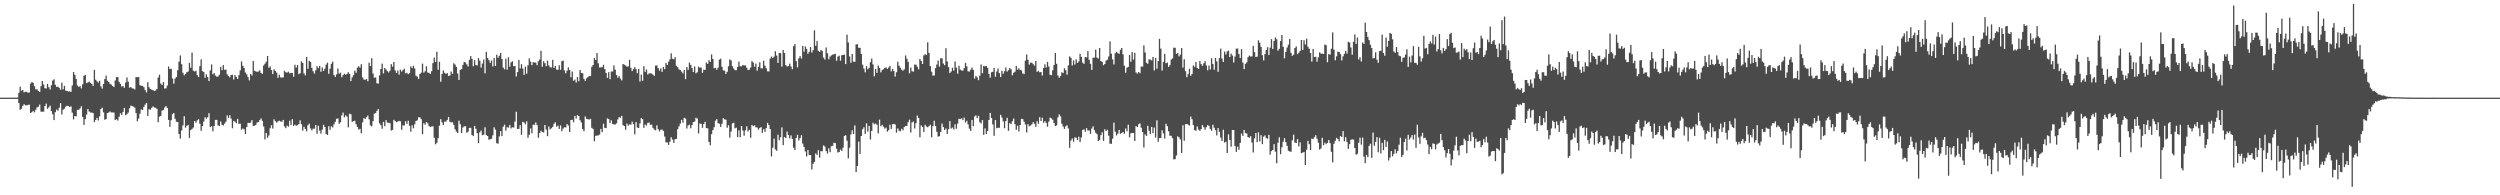 <?xml version="1.0" encoding="UTF-8"?>
<svg xmlns="http://www.w3.org/2000/svg" width="1920" height="150">
  <path d="M0 75.000h1v1.000H0zM1 75.000h1v1.000H1zM2 75.000h1v1.000H2zM3 75.000h1v1.000H3zM4 75.000h1v1.000H4zM5 75.000h1v1.000H5zM6 75.000h1v1.000H6zM7 75.000h1v1.000H7zM8 75.000h1v1.000H8zM9 75.000h1v1.000H9zM10 75.000h1v1.000H10zM11 74.971h1v1.000H11zM12 74.971h1v1.000H12zM13 74.859h1v1.000H13zM14 71.284h1v7.850H14zM15 66.572h1v17.783H15zM16 69.671h1v13.844H16zM17 69.118h1v12.217H17zM18 70.940h1v9.108H18zM19 70.463h1v10.374H19zM20 70.478h1v10.471H20zM21 71.186h1v9.352H21zM22 71.052h1v9.327H22zM23 64.215h1v22.581H23zM24 62.925h1v23.268H24zM25 63.649h1v21.505H25zM26 66.210h1v20.050H26zM27 68.511h1v15.773H27zM28 68.715h1v13.741H28zM29 69.838h1v12.156H29zM30 70.673h1v9.622H30zM31 66.274h1v19.429H31zM32 62.205h1v23.582H32zM33 64.814h1v20.895H33zM34 67.733h1v13.741H34zM35 68.016h1v11.570H35zM36 64.388h1v19.153H36zM37 66.966h1v15.500H37zM38 68.787h1v12.344H38zM39 65.447h1v19.797H39zM40 61.831h1v25.960H40zM41 60.903h1v31.361H41zM42 65.104h1v21.045H42zM43 66.748h1v17.369H43zM44 66.546h1v18.487H44zM45 67.485h1v15.282H45zM46 68.911h1v10.357H46zM47 63.496h1v24.429H47zM48 68.624h1v15.618H48zM49 65.906h1v17.527H49zM50 69.585h1v12.330H50zM51 69.848h1v11.354H51zM52 70.279h1v11.226H52zM53 70.103h1v11.954H53zM54 70.529h1v11.205H54zM55 65.628h1v20.898H55zM56 55.354h1v36.336H56zM57 57.467h1v31.613H57zM58 60.573h1v28.816H58zM59 65.656h1v18.741H59zM60 66.703h1v17.638H60zM61 66.176h1v17.110H61zM62 67.912h1v13.732H62zM63 64.739h1v25.135H63zM64 58.223h1v37.678H64zM65 57.509h1v33.985H65zM66 63.847h1v24.186H66zM67 63.322h1v20.425H67zM68 62.693h1v22.946H68zM69 63.570h1v22.844H69zM70 64.369h1v22.053H70zM71 66.013h1v20.842H71zM72 53.673h1v40.148H72zM73 61.227h1v30.952H73zM74 62.398h1v28.108H74zM75 63.413h1v29.114H75zM76 62.057h1v27.307H76zM77 66.291h1v17.455H77zM78 68.033h1v14.679H78zM79 64.537h1v21.779H79zM80 60.709h1v31.245H80zM81 58.074h1v33.410H81zM82 61.979h1v24.901H82zM83 62.882h1v23.567H83zM84 64.256h1v21.366H84zM85 64.994h1v21.393H85zM86 66.063h1v20.314H86zM87 66.852h1v19.577H87zM88 61.783h1v30.392H88zM89 59.224h1v32.338H89zM90 59.235h1v33.365H90zM91 62.788h1v26.917H91zM92 64.396h1v22.604H92zM93 66.486h1v21.713H93zM94 66.041h1v19.861H94zM95 67.445h1v15.434H95zM96 63.410h1v25.053H96zM97 59.467h1v28.226H97zM98 62.795h1v23.664H98zM99 67.329h1v15.941H99zM100 66.829h1v14.249H100zM101 67.822h1v13.623H101zM102 68.066h1v13.858H102zM103 68.636h1v14.042H103zM104 59.113h1v27.708H104zM105 59.332h1v33.821H105zM106 59.190h1v31.883H106zM107 65.433h1v21.869H107zM108 65.902h1v18.126H108zM109 65.929h1v18.515H109zM110 66.983h1v15.152H110zM111 69.236h1v11.112H111zM112 70.984h1v8.062H112zM113 63.090h1v25.921H113zM114 66.986h1v16.956H114zM115 68.327h1v15.898H115zM116 68.856h1v13.987H116zM117 69.232h1v12.497H117zM118 69.924h1v12.565H118zM119 69.466h1v13.272H119zM120 68.334h1v15.264H120zM121 59.540h1v34.297H121zM122 57.389h1v32.246H122zM123 64.167h1v24.813H123zM124 65.281h1v19.642H124zM125 63.017h1v21.527H125zM126 68.000h1v14.559H126zM127 67.844h1v13.602H127zM128 65.731h1v17.191H128zM129 51.059h1v41.072H129zM130 53.032h1v44.354H130zM131 52.809h1v39.543H131zM132 60.273h1v27.417H132zM133 64.190h1v22.572H133zM134 60.369h1v30.857H134zM135 59.142h1v34.286H135zM136 53.923h1v39.847H136zM137 47.369h1v55.540H137zM138 42.616h1v63.790H138zM139 49.284h1v50.898H139zM140 55.885h1v40.477H140zM141 57.854h1v31.408H141zM142 56.759h1v41.275H142zM143 55.522h1v41.113H143zM144 54.949h1v41.021H144zM145 48.298h1v57.635H145zM146 52.090h1v47.878H146zM147 40.411h1v58.619H147zM148 54.203h1v43.729H148zM149 54.954h1v37.973H149zM150 54.324h1v39.988H150zM151 57.770h1v34.717H151zM152 59.203h1v32.399H152zM153 50.850h1v44.148H153zM154 45.552h1v54.903H154zM155 54.619h1v42.249H155zM156 55.367h1v38.030H156zM157 59.709h1v30.344H157zM158 57.108h1v34.021H158zM159 59.197h1v30.887H159zM160 62.239h1v24.689H160zM161 54.055h1v43.594H161zM162 49.519h1v47.465H162zM163 57.090h1v43.708H163zM164 56.139h1v40.588H164zM165 58.016h1v34.037H165zM166 58.911h1v33.135H166zM167 58.702h1v37.532H167zM168 57.396h1v39.418H168zM169 51.326h1v41.950H169zM170 53.851h1v42.049H170zM171 49.963h1v46.381H171zM172 53.637h1v41.337H172zM173 53.404h1v40.109H173zM174 57.100h1v31.511H174zM175 58.438h1v32.138H175zM176 59.382h1v29.132H176zM177 57.576h1v33.534H177zM178 57.378h1v41.135H178zM179 61.014h1v31.822H179zM180 57.628h1v35.890H180zM181 59.103h1v35.532H181zM182 60.670h1v30.630H182zM183 57.678h1v37.462H183zM184 54.063h1v40.916H184zM185 47.186h1v52.453H185zM186 50.501h1v48.174H186zM187 52.207h1v47.113H187zM188 55.647h1v47.330H188zM189 57.149h1v40.430H189zM190 59.237h1v35.142H190zM191 61.768h1v32.642H191zM192 56.872h1v37.277H192zM193 57.951h1v34.236H193zM194 46.783h1v49.929H194zM195 54.309h1v42.274H195zM196 54.856h1v41.089H196zM197 55.219h1v38.885H197zM198 54.895h1v38.880H198zM199 53.993h1v38.247H199zM200 56.021h1v34.902H200zM201 56.885h1v35.965H201zM202 50.345h1v46.840H202zM203 48.920h1v58.170H203zM204 47.357h1v54.790H204zM205 43.011h1v62.829H205zM206 52.094h1v51.997H206zM207 51.010h1v47.490H207zM208 53.803h1v42.347H208zM209 56.904h1v41.811H209zM210 53.203h1v38.423H210zM211 54.521h1v38.604H211zM212 55.806h1v38.391H212zM213 59.753h1v33.551H213zM214 57.361h1v35.291H214zM215 59.408h1v33.895H215zM216 59.648h1v33.869H216zM217 59.374h1v32.733H217zM218 54.373h1v42.686H218zM219 55.475h1v42.971H219zM220 55.755h1v40.693H220zM221 55.064h1v42.262H221zM222 56.324h1v36.424H222zM223 55.954h1v40.130H223zM224 56.029h1v35.515H224zM225 58.933h1v37.780H225zM226 49.708h1v46.100H226zM227 51.933h1v44.624H227zM228 49.940h1v46.199H228zM229 56.999h1v38.406H229zM230 56.247h1v36.189H230zM231 47.142h1v48.238H231zM232 48.335h1v52.001H232zM233 56.398h1v41.049H233zM234 57.875h1v41.173H234zM235 43.768h1v57.026H235zM236 52.823h1v43.380H236zM237 46.702h1v48.338H237zM238 47.564h1v51.055H238zM239 52.184h1v48.026H239zM240 54.751h1v44.056H240zM241 56.551h1v42.282H241zM242 53.951h1v42.074H242zM243 50.834h1v51.896H243zM244 52.385h1v44.165H244zM245 50.571h1v49.768H245zM246 55.116h1v47.492H246zM247 51.739h1v47.805H247zM248 54.530h1v41.293H248zM249 52.705h1v44.841H249zM250 49.612h1v53.244H250zM251 48.146h1v55.514H251zM252 56.685h1v40.224H252zM253 52.715h1v46.953H253zM254 49.016h1v47.943H254zM255 47.347h1v50.489H255zM256 57.538h1v37.992H256zM257 59.096h1v34.462H257zM258 57.104h1v34.169H258zM259 52.590h1v38.317H259zM260 56.566h1v38.604H260zM261 55.737h1v38.101H261zM262 59.329h1v29.317H262zM263 57.656h1v28.817H263zM264 56.552h1v33.580H264zM265 57.409h1v31.186H265zM266 56.749h1v32.838H266zM267 55.441h1v42.366H267zM268 56.747h1v30.622H268zM269 62.245h1v25.542H269zM270 59.460h1v34.115H270zM271 57.708h1v35.321H271zM272 54.280h1v38.456H272zM273 55.835h1v39.613H273zM274 51.937h1v45.603H274zM275 50.888h1v48.668H275zM276 52.031h1v46.904H276zM277 49.297h1v53.069H277zM278 59.443h1v34.529H278zM279 61.100h1v29.612H279zM280 61.307h1v30.032H280zM281 60.685h1v29.390H281zM282 62.436h1v26.283H282zM283 48.165h1v43.477H283zM284 50.719h1v45.569H284zM285 44.672h1v52.359H285zM286 56.470h1v36.585H286zM287 59.705h1v27.587H287zM288 59.423h1v27.441H288zM289 63.913h1v21.258H289zM290 64.232h1v19.538H290zM291 57.869h1v36.858H291zM292 52.969h1v43.196H292zM293 48.840h1v50.025H293zM294 56.369h1v37.233H294zM295 52.217h1v44.655H295zM296 53.338h1v38.922H296zM297 54.680h1v39.498H297zM298 55.667h1v38.600H298zM299 54.254h1v40.356H299zM300 49.279h1v51.013H300zM301 51.221h1v48.527H301zM302 47.585h1v44.400H302zM303 54.024h1v38.935H303zM304 56.050h1v37.814H304zM305 54.162h1v39.232H305zM306 57.359h1v35.452H306zM307 53.487h1v39.706H307zM308 55.009h1v44.667H308zM309 53.854h1v42.400H309zM310 52.777h1v43.605H310zM311 56.302h1v36.873H311zM312 55.839h1v39.352H312zM313 56.971h1v35.731H313zM314 56.155h1v40.405H314zM315 51.009h1v50.183H315zM316 52.329h1v43.923H316zM317 50.552h1v47.960H317zM318 52.574h1v42.895H318zM319 58.168h1v34.833H319zM320 58.891h1v33.538H320zM321 60.638h1v29.437H321zM322 56.846h1v33.321H322zM323 55.834h1v35.711H323zM324 48.846h1v54.194H324zM325 55.784h1v38.824H325zM326 54.757h1v41.054H326zM327 50.819h1v42.875H327zM328 55.642h1v39.073H328zM329 55.947h1v40.755H329zM330 56.774h1v40.789H330zM331 54.677h1v42.441H331zM332 48.468h1v48.514H332zM333 44.190h1v61.615H333zM334 47.637h1v63.208H334zM335 39.738h1v69.940H335zM336 53.594h1v52.539H336zM337 47.484h1v49.033H337zM338 62.696h1v28.844H338zM339 56.786h1v37.194H339zM340 54.095h1v41.839H340zM341 55.921h1v37.442H341zM342 56.711h1v36.795H342zM343 56.176h1v35.891H343zM344 58.399h1v31.340H344zM345 58.028h1v35.480H345zM346 54.942h1v39.113H346zM347 56.671h1v37.167H347zM348 48.587h1v47.320H348zM349 49.560h1v49.701H349zM350 51.369h1v49.739H350zM351 56.412h1v45.676H351zM352 61.395h1v31.290H352zM353 53.594h1v41.788H353zM354 53.082h1v49.095H354zM355 49.836h1v48.091H355zM356 47.566h1v49.532H356zM357 48.012h1v48.881H357zM358 49.483h1v52.472H358zM359 51.121h1v50.028H359zM360 45.957h1v52.231H360zM361 43.050h1v55.124H361zM362 45.222h1v58.430H362zM363 50.860h1v53.637H363zM364 46.182h1v50.518H364zM365 49.873h1v49.044H365zM366 50.311h1v51.972H366zM367 44.586h1v65.344H367zM368 46.612h1v55.000H368zM369 51.855h1v48.419H369zM370 48.795h1v54.968H370zM371 45.706h1v57.731H371zM372 56.337h1v41.390H372zM373 39.772h1v64.019H373zM374 44.524h1v59.940H374zM375 46.188h1v61.061H375zM376 48.288h1v58.650H376zM377 46.441h1v60.131H377zM378 51.021h1v52.926H378zM379 44.576h1v53.213H379zM380 50.644h1v48.900H380zM381 42.012h1v67.944H381zM382 44.316h1v66.008H382zM383 42.787h1v62.012H383zM384 40.702h1v59.984H384zM385 45.249h1v59.274H385zM386 51.903h1v45.402H386zM387 53.246h1v42.487H387zM388 45.062h1v55.283H388zM389 53.482h1v44.199H389zM390 44.021h1v53.951H390zM391 51.220h1v44.726H391zM392 47.916h1v50.736H392zM393 47.050h1v50.686H393zM394 50.825h1v47.153H394zM395 50.575h1v42.744H395zM396 58.720h1v27.114H396zM397 55.334h1v43.731H397zM398 46.042h1v52.863H398zM399 52.586h1v43.520H399zM400 49.284h1v54.266H400zM401 52.705h1v40.871H401zM402 57.560h1v36.551H402zM403 51.179h1v44.326H403zM404 56.593h1v36.642H404zM405 50.193h1v55.630H405zM406 44.797h1v58.749H406zM407 47.322h1v51.356H407zM408 50.042h1v52.319H408zM409 47.760h1v48.033H409zM410 47.965h1v47.835H410zM411 48.128h1v45.925H411zM412 50.088h1v46.068H412zM413 47.024h1v58.743H413zM414 45.699h1v56.525H414zM415 39.010h1v61.393H415zM416 51.255h1v50.064H416zM417 47.026h1v54.716H417zM418 48.560h1v47.422H418zM419 50.849h1v48.674H419zM420 46.522h1v58.063H420zM421 50.263h1v46.922H421zM422 51.680h1v47.700H422zM423 51.789h1v46.707H423zM424 45.913h1v51.534H424zM425 52.151h1v42.904H425zM426 50.758h1v43.183H426zM427 53.474h1v43.765H427zM428 53.630h1v42.820H428zM429 50.106h1v48.896H429zM430 53.586h1v42.702H430zM431 47.063h1v53.703H431zM432 46.534h1v52.224H432zM433 54.059h1v43.682H433zM434 56.243h1v41.635H434zM435 54.267h1v41.011H435zM436 51.745h1v44.678H436zM437 53.773h1v47.602H437zM438 59.345h1v32.826H438zM439 54.954h1v36.990H439zM440 61.995h1v31.919H440zM441 61.055h1v27.927H441zM442 63.375h1v27.645H442zM443 59.178h1v29.190H443zM444 62.431h1v26.689H444zM445 53.743h1v38.614H445zM446 55.985h1v38.071H446zM447 56.279h1v42.867H447zM448 60.570h1v40.133H448zM449 62.142h1v27.304H449zM450 60.128h1v31.182H450zM451 59.185h1v32.305H451zM452 58.398h1v33.492H452zM453 58.414h1v32.810H453zM454 51.343h1v46.801H454zM455 49.916h1v49.127H455zM456 44.612h1v63.890H456zM457 46.088h1v58.262H457zM458 40.730h1v63.340H458zM459 48.637h1v55.375H459zM460 51.833h1v51.564H460zM461 51.689h1v47.318H461zM462 51.584h1v49.869H462zM463 49.750h1v45.288H463zM464 53.078h1v45.193H464zM465 56.004h1v42.419H465zM466 59.785h1v31.132H466zM467 55.434h1v36.051H467zM468 60.788h1v33.760H468zM469 54.909h1v37.567H469zM470 54.888h1v40.294H470zM471 50.227h1v45.313H471zM472 53.528h1v42.101H472zM473 57.595h1v37.185H473zM474 59.723h1v31.972H474zM475 58.315h1v31.591H475zM476 60.301h1v30.167H476zM477 61.768h1v27.216H477zM478 49.149h1v46.956H478zM479 49.722h1v47.075H479zM480 50.315h1v49.305H480zM481 51.260h1v43.591H481zM482 50.944h1v45.558H482zM483 45.967h1v49.552H483zM484 52.077h1v43.651H484zM485 54.569h1v38.850H485zM486 53.116h1v42.338H486zM487 51.558h1v51.601H487zM488 53.125h1v40.666H488zM489 56.197h1v41.724H489zM490 52.919h1v45.389H490zM491 62.644h1v32.144H491zM492 57.324h1v33.426H492zM493 61.998h1v29.564H493zM494 50.863h1v47.274H494zM495 55.175h1v40.459H495zM496 53.347h1v43.049H496zM497 57.256h1v37.099H497zM498 56.390h1v37.664H498zM499 56.284h1v39.575H499zM500 56.466h1v39.248H500zM501 57.347h1v40.850H501zM502 58.210h1v41.335H502zM503 50.370h1v49.732H503zM504 50.266h1v45.989H504zM505 52.301h1v46.908H505zM506 54.326h1v46.608H506zM507 52.486h1v47.185H507zM508 55.169h1v44.244H508zM509 51.444h1v49.105H509zM510 53.106h1v51.802H510zM511 48.316h1v60.987H511zM512 49.944h1v59.454H512zM513 47.366h1v63.924H513zM514 45.575h1v63.289H514zM515 40.979h1v64.427H515zM516 45.100h1v62.102H516zM517 45.554h1v64.229H517zM518 43.888h1v63.053H518zM519 50.511h1v56.162H519zM520 51.537h1v47.726H520zM521 53.224h1v43.817H521zM522 53.802h1v41.133H522zM523 55.022h1v37.050H523zM524 56.387h1v37.862H524zM525 53.734h1v36.754H525zM526 60.792h1v30.295H526zM527 51.474h1v47.231H527zM528 53.598h1v42.763H528zM529 48.007h1v47.746H529zM530 49.810h1v48.775H530zM531 52.294h1v43.859H531zM532 55.331h1v38.433H532zM533 51.096h1v42.277H533zM534 56.319h1v34.175H534zM535 55.475h1v35.628H535zM536 51.153h1v51.372H536zM537 51.992h1v42.817H537zM538 51.872h1v43.262H538zM539 55.939h1v42.217H539zM540 53.448h1v41.850H540zM541 53.715h1v39.894H541zM542 48.023h1v50.373H542zM543 49.111h1v49.437H543zM544 46.298h1v62.709H544zM545 47.511h1v64.037H545zM546 41.842h1v61.235H546zM547 45.294h1v54.655H547zM548 52.353h1v45.342H548zM549 52.118h1v40.596H549zM550 53.564h1v37.926H550zM551 51.983h1v42.623H551zM552 45.794h1v49.237H552zM553 45.040h1v52.453H553zM554 51.323h1v43.772H554zM555 54.014h1v36.763H555zM556 54.268h1v37.396H556zM557 56.770h1v35.207H557zM558 55.135h1v42.955H558zM559 50.860h1v45.361H559zM560 45.625h1v60.061H560zM561 46.428h1v54.654H561zM562 50.808h1v43.953H562zM563 52.573h1v41.683H563zM564 53.864h1v44.690H564zM565 53.905h1v44.122H565zM566 51.347h1v53.969H566zM567 47.304h1v52.854H567zM568 50.838h1v54.604H568zM569 50.921h1v45.845H569zM570 49.868h1v50.388H570zM571 50.214h1v53.966H571zM572 50.240h1v49.871H572zM573 51.986h1v45.034H573zM574 53.833h1v47.211H574zM575 53.436h1v46.237H575zM576 51.851h1v53.994H576zM577 46.949h1v49.120H577zM578 47.993h1v48.898H578zM579 51.205h1v45.059H579zM580 48.830h1v48.910H580zM581 54.261h1v43.670H581zM582 51.336h1v48.257H582zM583 47.806h1v50.529H583zM584 52.472h1v45.095H584zM585 52.547h1v49.446H585zM586 46.669h1v52.484H586zM587 50.428h1v50.820H587zM588 52.403h1v46.000H588zM589 54.789h1v39.569H589zM590 54.861h1v41.110H590zM591 44.955h1v54.145H591zM592 43.347h1v76.817H592zM593 44.587h1v68.849H593zM594 43.459h1v62.986H594zM595 39.315h1v75.449H595zM596 42.664h1v73.165H596zM597 48.300h1v55.164H597zM598 40.622h1v67.034H598zM599 40.818h1v64.532H599zM600 51.160h1v46.687H600zM601 38.383h1v73.063H601zM602 40.709h1v64.521H602zM603 49.984h1v55.991H603zM604 51.118h1v49.931H604zM605 50.754h1v52.940H605zM606 48.846h1v57.446H606zM607 51.049h1v52.942H607zM608 53.125h1v53.503H608zM609 35.502h1v77.893H609zM610 33.902h1v81.285H610zM611 46.931h1v59.020H611zM612 51.759h1v51.764H612zM613 44.806h1v63.070H613zM614 43.070h1v63.020H614zM615 44.939h1v58.928H615zM616 35.263h1v75.003H616zM617 39.665h1v73.178H617zM618 35.669h1v80.638H618zM619 37.519h1v82.671H619zM620 41.306h1v73.922H620zM621 39.805h1v79.253H621zM622 36.159h1v82.952H622zM623 40.369h1v89.784H623zM624 38.512h1v87.260H624zM625 23.290h1v101.027H625zM626 35.160h1v82.705H626zM627 31.462h1v87.519H627zM628 39.018h1v76.313H628zM629 39.884h1v81.173H629zM630 38.282h1v77.813H630zM631 39.234h1v76.913H631zM632 44.263h1v67.431H632zM633 45.702h1v66.759H633zM634 36.464h1v79.546H634zM635 40.836h1v77.114H635zM636 45.529h1v68.398H636zM637 43.488h1v73.416H637zM638 42.565h1v69.790H638zM639 41.998h1v69.995H639zM640 41.626h1v67.994H640zM641 41.302h1v68.648H641zM642 46.622h1v67.533H642zM643 43.462h1v73.682H643zM644 42.776h1v73.947H644zM645 46.590h1v68.227H645zM646 42.393h1v73.550H646zM647 42.203h1v71.201H647zM648 41.930h1v62.476H648zM649 49.223h1v54.674H649zM650 26.649h1v81.411H650zM651 32.584h1v89.067H651zM652 43.381h1v70.095H652zM653 48.195h1v55.014H653zM654 41.409h1v58.711H654zM655 47.359h1v55.516H655zM656 47.482h1v48.807H656zM657 34.130h1v98.023H657zM658 33.942h1v93.540H658zM659 36.695h1v72.030H659zM660 36.735h1v81.479H660zM661 41.433h1v62.995H661zM662 49.685h1v49.578H662zM663 52.677h1v45.059H663zM664 55.553h1v47.256H664zM665 50.842h1v43.945H665zM666 53.214h1v47.780H666zM667 52.145h1v44.594H667zM668 47.702h1v59.482H668zM669 44.942h1v55.632H669zM670 49.511h1v44.769H670zM671 58.630h1v36.846H671zM672 52.917h1v41.950H672zM673 55.966h1v39.850H673zM674 50.290h1v52.128H674zM675 52.202h1v39.723H675zM676 55.603h1v41.359H676zM677 53.859h1v42.006H677zM678 53.165h1v44.078H678zM679 52.284h1v46.528H679zM680 51.745h1v46.260H680zM681 52.892h1v48.246H681zM682 51.887h1v48.122H682zM683 50.531h1v45.265H683zM684 54.779h1v44.224H684zM685 52.905h1v42.528H685zM686 54.570h1v40.577H686zM687 58.842h1v36.811H687zM688 55.489h1v46.416H688zM689 47.377h1v51.230H689zM690 50.416h1v49.931H690zM691 52.041h1v48.882H691zM692 53.508h1v45.403H692zM693 54.282h1v45.820H693zM694 53.262h1v44.338H694zM695 42.615h1v54.108H695zM696 45.095h1v51.568H696zM697 47.446h1v46.406H697zM698 56.321h1v35.594H698zM699 51.887h1v49.882H699zM700 54.731h1v39.293H700zM701 54.989h1v38.309H701zM702 49.630h1v49.009H702zM703 49.648h1v44.968H703zM704 51.275h1v37.446H704zM705 53.226h1v37.417H705zM706 45.310h1v60.119H706zM707 46.819h1v49.488H707zM708 49.134h1v48.387H708zM709 42.584h1v58.697H709zM710 41.649h1v54.215H710zM711 42.298h1v54.876H711zM712 32.453h1v65.273H712zM713 40.600h1v56.271H713zM714 50.794h1v44.986H714zM715 55.047h1v50.443H715zM716 58.066h1v38.802H716zM717 57.982h1v34.753H717zM718 52.261h1v44.560H718zM719 49.557h1v51.648H719zM720 46.475h1v58.461H720zM721 51.131h1v53.399H721zM722 44.642h1v56.682H722zM723 44.856h1v50.060H723zM724 48.813h1v48.845H724zM725 50.008h1v49.821H725zM726 37.007h1v61.639H726zM727 47.191h1v55.603H727zM728 51.522h1v47.779H728zM729 56.097h1v36.958H729zM730 54.964h1v43.748H730zM731 52.025h1v45.918H731zM732 54.197h1v45.219H732zM733 47.211h1v48.251H733zM734 51.912h1v46.985H734zM735 56.567h1v38.361H735zM736 50.504h1v40.731H736zM737 53.460h1v38.039H737zM738 54.066h1v36.789H738zM739 54.283h1v37.964H739zM740 52.312h1v38.021H740zM741 48.297h1v45.792H741zM742 50.910h1v41.864H742zM743 54.761h1v40.836H743zM744 55.013h1v43.740H744zM745 53.519h1v46.981H745zM746 51.814h1v40.350H746zM747 53.694h1v43.222H747zM748 60.439h1v29.080H748zM749 58.248h1v30.304H749zM750 59.553h1v31.214H750zM751 61.569h1v27.344H751zM752 58.114h1v35.728H752zM753 49.501h1v45.361H753zM754 56.223h1v36.041H754zM755 50.577h1v53.025H755zM756 50.979h1v47.679H756zM757 50.690h1v52.286H757zM758 52.134h1v48.430H758zM759 56.760h1v35.418H759zM760 59.637h1v27.088H760zM761 55.488h1v35.111H761zM762 55.121h1v40.488H762zM763 52.198h1v52.106H763zM764 58.964h1v33.305H764zM765 54.941h1v43.545H765zM766 52.616h1v45.485H766zM767 56.153h1v41.927H767zM768 59.118h1v29.069H768zM769 54.388h1v35.860H769zM770 56.617h1v36.613H770zM771 54.668h1v43.842H771zM772 51.816h1v41.177H772zM773 54.985h1v35.464H773zM774 53.936h1v46.510H774zM775 52.204h1v42.423H775zM776 53.203h1v42.106H776zM777 57.864h1v35.293H777zM778 55.919h1v35.135H778zM779 55.061h1v40.375H779zM780 50.618h1v49.052H780zM781 53.530h1v42.973H781zM782 52.404h1v48.538H782zM783 53.599h1v42.383H783zM784 54.078h1v37.215H784zM785 56.349h1v35.162H785zM786 56.946h1v36.559H786zM787 46.530h1v49.069H787zM788 41.825h1v59.892H788zM789 45.962h1v49.414H789zM790 49.613h1v47.334H790zM791 48.059h1v48.320H791zM792 48.175h1v47.326H792zM793 49.320h1v44.536H793zM794 50.388h1v44.697H794zM795 46.867h1v50.531H795zM796 55.193h1v37.844H796zM797 54.367h1v40.700H797zM798 55.485h1v34.499H798zM799 55.289h1v37.628H799zM800 58.027h1v32.398H800zM801 52.213h1v42.098H801zM802 49.420h1v43.537H802zM803 51.836h1v42.563H803zM804 47.529h1v49.797H804zM805 51.087h1v42.374H805zM806 57.401h1v32.895H806zM807 57.803h1v33.172H807zM808 53.955h1v38.024H808zM809 49.973h1v44.481H809zM810 40.702h1v55.997H810zM811 48.977h1v47.317H811zM812 57.948h1v32.289H812zM813 59.759h1v28.080H813zM814 58.434h1v30.845H814zM815 55.498h1v39.523H815zM816 56.092h1v41.108H816zM817 52.442h1v46.559H817zM818 53.917h1v43.092H818zM819 57.369h1v38.873H819zM820 50.217h1v48.436H820zM821 43.388h1v70.137H821zM822 44.378h1v63.528H822zM823 50.284h1v56.116H823zM824 46.393h1v62.436H824zM825 49.559h1v55.963H825zM826 45.582h1v60.138H826zM827 48.302h1v59.226H827zM828 47.164h1v57.829H828zM829 41.312h1v67.846H829zM830 43.678h1v61.902H830zM831 48.001h1v51.784H831zM832 49.029h1v50.269H832zM833 43.830h1v57.361H833zM834 44.075h1v54.329H834zM835 39.236h1v60.987H835zM836 45.930h1v54.288H836zM837 49.067h1v53.747H837zM838 53.640h1v45.090H838zM839 44.337h1v52.697H839zM840 44.188h1v55.826H840zM841 38.160h1v63.837H841zM842 44.231h1v58.854H842zM843 44.975h1v63.299H843zM844 36.846h1v70.595H844zM845 46.899h1v56.882H845zM846 47.544h1v54.049H846zM847 50.099h1v58.061H847zM848 49.137h1v50.214H848zM849 46.476h1v54.169H849zM850 45.866h1v53.755H850zM851 43.347h1v60.858H851zM852 31.786h1v78.555H852zM853 41.238h1v69.226H853zM854 45.603h1v60.946H854zM855 49.488h1v44.721H855zM856 40.896h1v60.274H856zM857 39.716h1v64.312H857zM858 40.828h1v61.849H858zM859 41.352h1v58.455H859zM860 38.270h1v64.522H860zM861 36.872h1v65.242H861zM862 41.705h1v59.703H862zM863 50.457h1v52.247H863zM864 55.881h1v42.786H864zM865 52.034h1v48.837H865zM866 51.351h1v44.433H866zM867 42.300h1v63.227H867zM868 47.408h1v55.008H868zM869 39.950h1v62.129H869zM870 45.785h1v56.358H870zM871 40.532h1v67.692H871zM872 55.640h1v41.222H872zM873 56.526h1v41.042H873zM874 55.280h1v40.194H874zM875 56.243h1v38.551H875zM876 51.021h1v47.072H876zM877 51.192h1v50.171H877zM878 34.848h1v78.484H878zM879 40.287h1v62.916H879zM880 48.175h1v56.246H880zM881 48.997h1v47.659H881zM882 45.534h1v54.865H882zM883 45.895h1v57.048H883zM884 46.373h1v51.124H884zM885 43.729h1v58.522H885zM886 54.123h1v43.877H886zM887 44.464h1v61.191H887zM888 52.764h1v39.660H888zM889 46.880h1v61.947H889zM890 29.866h1v76.225H890zM891 37.387h1v68.576H891zM892 54.176h1v45.892H892zM893 47.509h1v54.988H893zM894 41.346h1v65.047H894zM895 48.597h1v46.432H895zM896 48.043h1v48.858H896zM897 51.340h1v49.452H897zM898 50.001h1v54.206H898zM899 45.714h1v58.641H899zM900 44.839h1v61.319H900zM901 36.609h1v85.827H901zM902 36.724h1v85.495H902zM903 41.382h1v78.045H903zM904 40.645h1v64.077H904zM905 43.292h1v62.205H905zM906 41.963h1v65.079H906zM907 36.894h1v80.592H907zM908 51.857h1v44.347H908zM909 45.518h1v62.583H909zM910 54.625h1v40.811H910zM911 59.301h1v35.869H911zM912 56.995h1v38.740H912zM913 52.830h1v43.618H913zM914 58.196h1v31.305H914zM915 56.727h1v34.915H915zM916 50.239h1v45.855H916zM917 51.244h1v48.656H917zM918 47.544h1v52.877H918zM919 52.184h1v44.964H919zM920 52.967h1v46.530H920zM921 46.803h1v53.644H921zM922 49.233h1v49.901H922zM923 50.553h1v45.524H923zM924 48.643h1v49.106H924zM925 47.007h1v52.622H925zM926 50.257h1v47.448H926zM927 54.012h1v42.103H927zM928 50.323h1v46.319H928zM929 53.281h1v45.735H929zM930 44.770h1v55.650H930zM931 49.213h1v46.591H931zM932 53.553h1v44.548H932zM933 44.567h1v55.493H933zM934 47.112h1v56.867H934zM935 55.167h1v43.177H935zM936 44.640h1v56.576H936zM937 37.315h1v68.315H937zM938 44.991h1v63.228H938zM939 47.593h1v51.984H939zM940 39.612h1v69.906H940zM941 41.905h1v66.923H941zM942 39.528h1v78.011H942zM943 38.873h1v64.310H943zM944 43.852h1v63.660H944zM945 41.152h1v71.551H945zM946 42.631h1v57.140H946zM947 47.977h1v51.851H947zM948 43.413h1v68.798H948zM949 37.397h1v79.245H949zM950 37.199h1v75.417H950zM951 41.454h1v73.618H951zM952 44.562h1v65.202H952zM953 37.737h1v64.791H953zM954 48.058h1v56.338H954zM955 53.114h1v46.694H955zM956 49.036h1v53.283H956zM957 47.897h1v54.584H957zM958 43.875h1v61.352H958zM959 42.713h1v63.127H959zM960 43.399h1v61.212H960zM961 43.310h1v66.133H961zM962 35.203h1v81.909H962zM963 40.051h1v66.246H963zM964 43.839h1v58.280H964zM965 43.448h1v65.770H965zM966 30.992h1v70.707H966zM967 32.773h1v75.819H967zM968 36.067h1v67.746H968zM969 42.370h1v68.400H969zM970 46.400h1v58.575H970zM971 41.521h1v62.488H971zM972 38.346h1v67.794H972zM973 36.249h1v70.237H973zM974 42.236h1v61.335H974zM975 36.544h1v82.245H975zM976 30.075h1v86.002H976zM977 37.574h1v77.643H977zM978 31.487h1v79.277H978zM979 28.798h1v87.674H979zM980 30.156h1v95.197H980zM981 38.894h1v70.760H981zM982 37.483h1v67.989H982zM983 31.541h1v86.909H983zM984 26.810h1v86.382H984zM985 35.933h1v72.898H985zM986 44.821h1v61.337H986zM987 39.892h1v69.287H987zM988 36.530h1v75.470H988zM989 34.313h1v81.425H989zM990 29.883h1v86.441H990zM991 40.561h1v75.950H991zM992 42.851h1v64.939H992zM993 42.000h1v61.412H993zM994 36.912h1v72.556H994zM995 35.625h1v74.310H995zM996 41.552h1v65.328H996zM997 40.524h1v71.886H997zM998 39.117h1v70.226H998zM999 30.717h1v86.884H999zM1000 38.333h1v78.872H1000zM1001 30.879h1v85.853H1001zM1002 34.144h1v92.583H1002zM1003 29.640h1v85.353H1003zM1004 35.917h1v72.261H1004zM1005 37.453h1v73.227H1005zM1006 40.712h1v74.475H1006zM1007 47.247h1v59.201H1007zM1008 37.563h1v69.234H1008zM1009 43.817h1v61.619H1009zM1010 43.576h1v60.256H1010zM1011 47.344h1v59.194H1011zM1012 44.012h1v65.536H1012zM1013 40.257h1v74.623H1013zM1014 41.204h1v72.814H1014zM1015 41.176h1v64.680H1015zM1016 41.459h1v70.034H1016zM1017 34.198h1v75.436H1017zM1018 34.754h1v75.978H1018zM1019 47.787h1v61.955H1019zM1020 41.548h1v66.028H1020zM1021 41.987h1v67.933H1021zM1022 37.434h1v79.150H1022zM1023 24.868h1v99.785H1023zM1024 38.111h1v72.307H1024zM1025 46.288h1v61.859H1025zM1026 43.271h1v62.575H1026zM1027 39.606h1v67.177H1027zM1028 39.948h1v68.572H1028zM1029 41.576h1v62.933H1029zM1030 46.451h1v58.804H1030zM1031 43.254h1v57.456H1031zM1032 41.317h1v67.229H1032zM1033 39.016h1v66.370H1033zM1034 41.157h1v67.825H1034zM1035 32.127h1v82.199H1035zM1036 32.640h1v78.126H1036zM1037 36.435h1v70.879H1037zM1038 41.997h1v65.025H1038zM1039 32.043h1v75.173H1039zM1040 26.485h1v87.173H1040zM1041 33.727h1v85.089H1041zM1042 28.778h1v89.360H1042zM1043 45.725h1v63.915H1043zM1044 43.971h1v61.774H1044zM1045 47.181h1v63.899H1045zM1046 32.661h1v72.996H1046zM1047 33.682h1v86.679H1047zM1048 17.385h1v107.932H1048zM1049 24.574h1v94.391H1049zM1050 28.427h1v92.289H1050zM1051 30.825h1v81.264H1051zM1052 34.346h1v75.998H1052zM1053 36.856h1v84.361H1053zM1054 44.839h1v56.926H1054zM1055 44.600h1v67.338H1055zM1056 40.201h1v68.800H1056zM1057 45.802h1v59.443H1057zM1058 48.221h1v68.727H1058zM1059 39.274h1v66.523H1059zM1060 38.965h1v78.828H1060zM1061 26.567h1v83.163H1061zM1062 40.728h1v74.640H1062zM1063 42.794h1v64.627H1063zM1064 28.900h1v83.917H1064zM1065 35.901h1v72.750H1065zM1066 31.427h1v91.793H1066zM1067 25.309h1v95.730H1067zM1068 25.958h1v90.071H1068zM1069 30.229h1v89.812H1069zM1070 39.511h1v78.585H1070zM1071 40.540h1v74.120H1071zM1072 36.139h1v81.646H1072zM1073 40.036h1v75.891H1073zM1074 42.739h1v68.429H1074zM1075 43.229h1v62.538H1075zM1076 47.459h1v73.162H1076zM1077 44.384h1v74.569H1077zM1078 44.106h1v64.930H1078zM1079 41.925h1v64.503H1079zM1080 37.855h1v77.688H1080zM1081 51.333h1v52.180H1081zM1082 43.531h1v63.664H1082zM1083 47.929h1v57.713H1083zM1084 42.632h1v61.079H1084zM1085 35.443h1v71.751H1085zM1086 48.193h1v55.179H1086zM1087 48.264h1v65.252H1087zM1088 49.732h1v46.085H1088zM1089 35.953h1v69.589H1089zM1090 43.245h1v67.255H1090zM1091 47.256h1v57.407H1091zM1092 44.738h1v57.234H1092zM1093 27.495h1v78.686H1093zM1094 37.249h1v68.493H1094zM1095 36.810h1v70.813H1095zM1096 41.699h1v69.307H1096zM1097 33.761h1v84.605H1097zM1098 31.785h1v81.039H1098zM1099 33.387h1v81.250H1099zM1100 26.703h1v83.384H1100zM1101 34.190h1v76.347H1101zM1102 28.041h1v86.708H1102zM1103 39.545h1v71.440H1103zM1104 37.699h1v72.525H1104zM1105 26.155h1v83.416H1105zM1106 38.561h1v64.282H1106zM1107 41.033h1v66.639H1107zM1108 36.767h1v76.272H1108zM1109 39.088h1v76.295H1109zM1110 37.754h1v83.123H1110zM1111 30.066h1v87.542H1111zM1112 35.444h1v79.023H1112zM1113 26.280h1v91.884H1113zM1114 25.202h1v101.890H1114zM1115 32.889h1v89.522H1115zM1116 36.931h1v78.744H1116zM1117 36.460h1v75.218H1117zM1118 40.468h1v64.536H1118zM1119 40.262h1v75.242H1119zM1120 39.558h1v79.770H1120zM1121 45.741h1v66.353H1121zM1122 33.074h1v78.392H1122zM1123 43.813h1v67.660H1123zM1124 37.354h1v69.125H1124zM1125 38.662h1v69.268H1125zM1126 37.730h1v79.992H1126zM1127 40.173h1v68.102H1127zM1128 45.375h1v58.074H1128zM1129 40.272h1v68.194H1129zM1130 46.066h1v55.366H1130zM1131 37.072h1v68.108H1131zM1132 32.653h1v80.845H1132zM1133 40.504h1v66.000H1133zM1134 39.934h1v68.996H1134zM1135 41.615h1v67.082H1135zM1136 36.854h1v71.223H1136zM1137 27.424h1v85.655H1137zM1138 29.610h1v81.802H1138zM1139 43.757h1v63.043H1139zM1140 42.047h1v67.238H1140zM1141 38.813h1v66.176H1141zM1142 30.418h1v79.074H1142zM1143 32.434h1v87.855H1143zM1144 20.446h1v99.094H1144zM1145 33.730h1v82.634H1145zM1146 31.702h1v84.288H1146zM1147 30.644h1v85.365H1147zM1148 34.427h1v89.344H1148zM1149 37.417h1v76.487H1149zM1150 43.896h1v70.705H1150zM1151 33.376h1v82.242H1151zM1152 38.595h1v67.362H1152zM1153 15.454h1v118.492H1153zM1154 33.917h1v99.095H1154zM1155 12.724h1v104.704H1155zM1156 34.893h1v71.016H1156zM1157 45.371h1v62.326H1157zM1158 38.661h1v59.901H1158zM1159 46.650h1v53.354H1159zM1160 53.495h1v42.543H1160zM1161 56.234h1v35.875H1161zM1162 62.080h1v29.509H1162zM1163 64.253h1v27.840H1163zM1164 68.599h1v13.550H1164zM1165 67.512h1v12.541H1165zM1166 68.491h1v12.510H1166zM1167 69.107h1v10.877H1167zM1168 67.696h1v13.068H1168zM1169 71.497h1v7.514H1169zM1170 70.628h1v8.501H1170zM1171 61.387h1v33.077H1171zM1172 61.415h1v29.808H1172zM1173 63.921h1v21.086H1173zM1174 65.969h1v17.505H1174zM1175 61.012h1v29.364H1175zM1176 64.093h1v20.732H1176zM1177 67.380h1v16.903H1177zM1178 60.216h1v35.338H1178zM1179 55.292h1v39.345H1179zM1180 53.566h1v47.120H1180zM1181 57.004h1v37.485H1181zM1182 60.490h1v28.657H1182zM1183 61.973h1v34.313H1183zM1184 55.435h1v40.509H1184zM1185 55.496h1v35.184H1185zM1186 58.092h1v35.899H1186zM1187 58.170h1v27.250H1187zM1188 50.502h1v49.449H1188zM1189 41.781h1v65.243H1189zM1190 49.348h1v54.495H1190zM1191 54.344h1v44.313H1191zM1192 51.179h1v41.495H1192zM1193 53.828h1v39.856H1193zM1194 52.079h1v46.584H1194zM1195 53.097h1v40.209H1195zM1196 57.231h1v38.845H1196zM1197 47.548h1v53.728H1197zM1198 55.751h1v37.482H1198zM1199 58.969h1v33.488H1199zM1200 54.912h1v39.580H1200zM1201 61.269h1v27.911H1201zM1202 58.228h1v33.714H1202zM1203 43.939h1v58.914H1203zM1204 39.303h1v81.865H1204zM1205 40.803h1v78.952H1205zM1206 45.208h1v62.515H1206zM1207 41.787h1v65.230H1207zM1208 47.189h1v55.187H1208zM1209 51.320h1v54.342H1209zM1210 51.599h1v46.980H1210zM1211 39.425h1v70.346H1211zM1212 46.889h1v68.796H1212zM1213 53.510h1v43.685H1213zM1214 56.047h1v40.449H1214zM1215 51.190h1v47.184H1215zM1216 55.066h1v42.791H1216zM1217 47.807h1v56.399H1217zM1218 50.750h1v47.382H1218zM1219 51.034h1v56.611H1219zM1220 38.366h1v72.012H1220zM1221 47.886h1v58.232H1221zM1222 40.585h1v60.485H1222zM1223 42.895h1v59.244H1223zM1224 43.626h1v67.517H1224zM1225 45.253h1v56.063H1225zM1226 49.586h1v50.723H1226zM1227 42.843h1v67.458H1227zM1228 42.745h1v66.305H1228zM1229 47.252h1v57.040H1229zM1230 45.576h1v60.256H1230zM1231 45.369h1v65.922H1231zM1232 44.122h1v66.767H1232zM1233 37.849h1v66.733H1233zM1234 49.646h1v55.058H1234zM1235 41.262h1v65.843H1235zM1236 25.728h1v90.876H1236zM1237 39.987h1v71.856H1237zM1238 41.009h1v67.547H1238zM1239 44.907h1v59.314H1239zM1240 42.444h1v74.346H1240zM1241 26.652h1v88.052H1241zM1242 32.770h1v81.912H1242zM1243 37.181h1v67.246H1243zM1244 37.315h1v70.566H1244zM1245 35.391h1v82.932H1245zM1246 37.512h1v71.941H1246zM1247 36.638h1v71.650H1247zM1248 45.758h1v57.228H1248zM1249 47.701h1v55.756H1249zM1250 47.653h1v58.880H1250zM1251 40.475h1v63.889H1251zM1252 34.465h1v87.286H1252zM1253 41.661h1v69.035H1253zM1254 48.516h1v62.725H1254zM1255 46.605h1v54.868H1255zM1256 52.613h1v42.570H1256zM1257 58.536h1v35.045H1257zM1258 56.898h1v35.138H1258zM1259 46.557h1v52.095H1259zM1260 46.049h1v58.780H1260zM1261 51.999h1v48.224H1261zM1262 56.508h1v40.899H1262zM1263 55.707h1v36.942H1263zM1264 55.560h1v39.677H1264zM1265 58.524h1v35.744H1265zM1266 59.460h1v34.059H1266zM1267 46.227h1v50.714H1267zM1268 40.041h1v61.182H1268zM1269 44.905h1v61.312H1269zM1270 52.694h1v42.220H1270zM1271 47.290h1v56.408H1271zM1272 53.217h1v50.022H1272zM1273 55.314h1v46.154H1273zM1274 56.445h1v40.247H1274zM1275 56.062h1v47.860H1275zM1276 44.788h1v60.041H1276zM1277 37.606h1v69.426H1277zM1278 54.900h1v41.718H1278zM1279 51.659h1v47.391H1279zM1280 46.805h1v53.400H1280zM1281 54.833h1v39.400H1281zM1282 51.807h1v41.477H1282zM1283 50.101h1v47.619H1283zM1284 50.941h1v54.490H1284zM1285 45.008h1v60.758H1285zM1286 39.434h1v61.025H1286zM1287 41.145h1v58.497H1287zM1288 55.643h1v42.888H1288zM1289 52.008h1v46.795H1289zM1290 58.012h1v34.665H1290zM1291 55.208h1v34.468H1291zM1292 53.506h1v37.490H1292zM1293 51.703h1v52.399H1293zM1294 55.529h1v41.588H1294zM1295 51.777h1v46.031H1295zM1296 47.835h1v60.829H1296zM1297 53.239h1v44.617H1297zM1298 52.295h1v46.973H1298zM1299 52.706h1v46.177H1299zM1300 52.655h1v44.641H1300zM1301 46.821h1v57.556H1301zM1302 53.628h1v41.679H1302zM1303 60.991h1v35.374H1303zM1304 56.802h1v29.705H1304zM1305 60.547h1v32.418H1305zM1306 55.645h1v40.799H1306zM1307 51.790h1v46.051H1307zM1308 50.608h1v49.389H1308zM1309 42.976h1v64.113H1309zM1310 47.771h1v54.812H1310zM1311 51.527h1v48.882H1311zM1312 41.959h1v59.454H1312zM1313 49.857h1v44.819H1313zM1314 45.720h1v59.726H1314zM1315 49.242h1v48.513H1315zM1316 50.134h1v50.865H1316zM1317 49.029h1v51.675H1317zM1318 42.560h1v67.680H1318zM1319 45.732h1v60.423H1319zM1320 49.073h1v50.069H1320zM1321 50.555h1v44.367H1321zM1322 47.760h1v53.529H1322zM1323 50.750h1v47.156H1323zM1324 60.087h1v33.663H1324zM1325 55.966h1v46.042H1325zM1326 44.876h1v62.345H1326zM1327 55.356h1v44.715H1327zM1328 57.335h1v35.675H1328zM1329 57.051h1v38.548H1329zM1330 52.486h1v45.074H1330zM1331 51.413h1v46.887H1331zM1332 54.962h1v35.984H1332zM1333 45.416h1v63.500H1333zM1334 40.744h1v70.265H1334zM1335 42.095h1v66.885H1335zM1336 37.494h1v72.950H1336zM1337 50.434h1v57.746H1337zM1338 49.458h1v57.299H1338zM1339 34.529h1v75.491H1339zM1340 48.006h1v60.454H1340zM1341 51.594h1v45.198H1341zM1342 44.398h1v58.923H1342zM1343 38.846h1v70.798H1343zM1344 48.911h1v54.694H1344zM1345 42.291h1v63.219H1345zM1346 48.334h1v50.822H1346zM1347 44.567h1v64.870H1347zM1348 47.685h1v59.958H1348zM1349 51.205h1v44.897H1349zM1350 43.575h1v66.484H1350zM1351 44.594h1v67.201H1351zM1352 37.575h1v71.175H1352zM1353 47.186h1v51.912H1353zM1354 48.134h1v53.322H1354zM1355 50.784h1v50.455H1355zM1356 56.649h1v41.392H1356zM1357 51.337h1v47.375H1357zM1358 50.168h1v48.799H1358zM1359 50.018h1v55.320H1359zM1360 55.285h1v41.247H1360zM1361 51.744h1v42.726H1361zM1362 52.272h1v42.483H1362zM1363 52.671h1v40.497H1363zM1364 54.520h1v43.236H1364zM1365 50.864h1v45.503H1365zM1366 50.018h1v47.365H1366zM1367 54.057h1v44.874H1367zM1368 47.649h1v53.349H1368zM1369 46.481h1v64.749H1369zM1370 43.513h1v56.879H1370zM1371 59.813h1v44.183H1371zM1372 55.635h1v45.624H1372zM1373 49.743h1v44.670H1373zM1374 45.791h1v56.710H1374zM1375 43.858h1v69.988H1375zM1376 47.816h1v52.304H1376zM1377 60.410h1v36.889H1377zM1378 59.813h1v31.094H1378zM1379 60.121h1v32.772H1379zM1380 54.386h1v39.977H1380zM1381 61.250h1v29.479H1381zM1382 34.155h1v87.231H1382zM1383 41.576h1v73.818H1383zM1384 44.645h1v51.707H1384zM1385 49.954h1v44.841H1385zM1386 51.925h1v43.350H1386zM1387 52.694h1v42.514H1387zM1388 52.811h1v43.390H1388zM1389 58.444h1v38.675H1389zM1390 51.797h1v45.171H1390zM1391 58.162h1v39.896H1391zM1392 60.318h1v34.554H1392zM1393 59.805h1v30.849H1393zM1394 58.288h1v36.010H1394zM1395 57.965h1v35.013H1395zM1396 60.794h1v28.112H1396zM1397 60.687h1v32.014H1397zM1398 46.265h1v61.039H1398zM1399 47.946h1v49.467H1399zM1400 54.592h1v49.936H1400zM1401 49.975h1v53.802H1401zM1402 54.438h1v38.016H1402zM1403 54.577h1v36.162H1403zM1404 57.661h1v31.899H1404zM1405 56.413h1v35.652H1405zM1406 50.783h1v47.182H1406zM1407 54.685h1v40.718H1407zM1408 46.923h1v53.830H1408zM1409 56.749h1v40.718H1409zM1410 60.417h1v26.773H1410zM1411 62.061h1v25.448H1411zM1412 61.364h1v25.029H1412zM1413 62.941h1v23.318H1413zM1414 50.465h1v51.391H1414zM1415 48.789h1v52.643H1415zM1416 54.644h1v48.363H1416zM1417 55.982h1v45.466H1417zM1418 61.958h1v30.146H1418zM1419 62.200h1v24.763H1419zM1420 61.281h1v26.930H1420zM1421 61.707h1v28.088H1421zM1422 64.024h1v26.447H1422zM1423 51.808h1v40.875H1423zM1424 56.156h1v36.015H1424zM1425 55.001h1v38.737H1425zM1426 56.356h1v39.294H1426zM1427 60.021h1v33.145H1427zM1428 59.843h1v28.975H1428zM1429 59.813h1v35.576H1429zM1430 59.954h1v38.555H1430zM1431 41.056h1v66.019H1431zM1432 37.542h1v86.475H1432zM1433 50.143h1v60.019H1433zM1434 60.641h1v36.918H1434zM1435 53.342h1v41.961H1435zM1436 59.302h1v34.595H1436zM1437 53.716h1v43.719H1437zM1438 51.598h1v46.802H1438zM1439 49.292h1v55.708H1439zM1440 42.419h1v61.522H1440zM1441 37.904h1v69.617H1441zM1442 43.177h1v57.752H1442zM1443 55.090h1v40.427H1443zM1444 50.633h1v48.102H1444zM1445 34.845h1v71.096H1445zM1446 59.513h1v30.056H1446zM1447 59.328h1v30.273H1447zM1448 45.904h1v52.018H1448zM1449 43.157h1v56.033H1449zM1450 53.814h1v52.544H1450zM1451 52.386h1v48.800H1451zM1452 51.110h1v49.623H1452zM1453 54.375h1v43.875H1453zM1454 45.293h1v58.390H1454zM1455 43.264h1v67.772H1455zM1456 39.855h1v70.251H1456zM1457 35.456h1v66.979H1457zM1458 40.788h1v68.481H1458zM1459 42.580h1v62.171H1459zM1460 29.589h1v84.402H1460zM1461 27.890h1v94.477H1461zM1462 25.635h1v95.449H1462zM1463 32.417h1v88.928H1463zM1464 23.941h1v100.270H1464zM1465 31.951h1v81.638H1465zM1466 29.135h1v82.201H1466zM1467 20.866h1v84.171H1467zM1468 29.327h1v79.299H1468zM1469 27.100h1v85.950H1469zM1470 25.111h1v89.679H1470zM1471 39.800h1v69.639H1471zM1472 26.947h1v91.912H1472zM1473 23.047h1v114.118H1473zM1474 32.260h1v83.515H1474zM1475 35.922h1v71.847H1475zM1476 29.824h1v88.450H1476zM1477 34.175h1v81.802H1477zM1478 15.496h1v105.492H1478zM1479 29.820h1v83.751H1479zM1480 39.389h1v74.511H1480zM1481 41.942h1v65.969H1481zM1482 33.348h1v77.749H1482zM1483 43.044h1v65.991H1483zM1484 39.307h1v77.801H1484zM1485 34.148h1v76.890H1485zM1486 44.435h1v61.006H1486zM1487 28.115h1v79.157H1487zM1488 24.740h1v89.001H1488zM1489 28.484h1v91.284H1489zM1490 33.567h1v84.373H1490zM1491 26.413h1v86.550H1491zM1492 42.309h1v65.055H1492zM1493 36.244h1v68.983H1493zM1494 32.669h1v86.253H1494zM1495 32.875h1v79.269H1495zM1496 30.951h1v103.993H1496zM1497 29.718h1v83.540H1497zM1498 28.874h1v89.695H1498zM1499 17.238h1v96.134H1499zM1500 41.417h1v70.746H1500zM1501 32.545h1v88.278H1501zM1502 35.715h1v83.735H1502zM1503 46.352h1v59.848H1503zM1504 34.583h1v83.591H1504zM1505 31.570h1v88.940H1505zM1506 41.679h1v68.697H1506zM1507 36.952h1v86.300H1507zM1508 28.930h1v97.786H1508zM1509 34.977h1v79.337H1509zM1510 41.337h1v64.203H1510zM1511 43.767h1v64.894H1511zM1512 49.593h1v50.136H1512zM1513 44.571h1v60.835H1513zM1514 49.319h1v52.549H1514zM1515 27.637h1v87.526H1515zM1516 36.840h1v74.048H1516zM1517 43.267h1v66.501H1517zM1518 42.876h1v67.155H1518zM1519 38.457h1v70.325H1519zM1520 36.513h1v80.590H1520zM1521 30.408h1v84.624H1521zM1522 29.761h1v85.086H1522zM1523 24.994h1v93.402H1523zM1524 13.099h1v108.813H1524zM1525 27.333h1v90.911H1525zM1526 20.396h1v106.876H1526zM1527 33.778h1v86.019H1527zM1528 29.847h1v92.448H1528zM1529 18.738h1v115.062H1529zM1530 31.007h1v91.694H1530zM1531 29.267h1v84.206H1531zM1532 25.503h1v84.549H1532zM1533 24.020h1v93.262H1533zM1534 24.661h1v107.012H1534zM1535 20.829h1v95.116H1535zM1536 35.684h1v81.679H1536zM1537 21.722h1v99.000H1537zM1538 26.118h1v95.340H1538zM1539 37.703h1v77.443H1539zM1540 20.213h1v99.248H1540zM1541 19.942h1v99.174H1541zM1542 25.667h1v95.152H1542zM1543 26.149h1v100.351H1543zM1544 24.617h1v92.388H1544zM1545 33.997h1v81.669H1545zM1546 38.790h1v80.172H1546zM1547 37.874h1v71.651H1547zM1548 38.802h1v82.763H1548zM1549 37.753h1v74.791H1549zM1550 29.470h1v79.826H1550zM1551 37.469h1v77.312H1551zM1552 30.396h1v75.409H1552zM1553 24.469h1v110.408H1553zM1554 18.551h1v103.926H1554zM1555 19.911h1v95.173H1555zM1556 19.488h1v105.074H1556zM1557 35.209h1v75.182H1557zM1558 38.331h1v83.912H1558zM1559 25.541h1v95.055H1559zM1560 30.657h1v97.111H1560zM1561 29.441h1v96.161H1561zM1562 33.424h1v81.340H1562zM1563 28.910h1v87.335H1563zM1564 20.092h1v108.478H1564zM1565 27.896h1v93.387H1565zM1566 29.141h1v89.494H1566zM1567 36.284h1v81.503H1567zM1568 35.149h1v81.875H1568zM1569 38.846h1v71.869H1569zM1570 38.463h1v68.484H1570zM1571 38.039h1v73.632H1571zM1572 44.989h1v58.941H1572zM1573 45.659h1v58.932H1573zM1574 41.081h1v68.968H1574zM1575 49.404h1v50.852H1575zM1576 46.940h1v48.487H1576zM1577 53.073h1v42.530H1577zM1578 34.249h1v70.397H1578zM1579 41.628h1v69.496H1579zM1580 48.935h1v54.911H1580zM1581 54.566h1v44.456H1581zM1582 52.564h1v45.633H1582zM1583 62.315h1v27.381H1583zM1584 56.758h1v36.658H1584zM1585 54.497h1v41.600H1585zM1586 55.589h1v38.433H1586zM1587 57.540h1v28.783H1587zM1588 60.951h1v29.096H1588zM1589 63.535h1v25.418H1589zM1590 65.480h1v22.398H1590zM1591 65.585h1v20.191H1591zM1592 63.897h1v21.282H1592zM1593 57.934h1v35.193H1593zM1594 45.182h1v60.835H1594zM1595 41.927h1v72.877H1595zM1596 47.442h1v62.057H1596zM1597 56.627h1v40.883H1597zM1598 63.195h1v24.201H1598zM1599 61.623h1v29.343H1599zM1600 60.332h1v29.311H1600zM1601 62.711h1v26.516H1601zM1602 57.723h1v32.855H1602zM1603 43.703h1v60.702H1603zM1604 46.791h1v55.771H1604zM1605 57.147h1v34.396H1605zM1606 63.275h1v25.341H1606zM1607 60.284h1v27.134H1607zM1608 59.215h1v30.554H1608zM1609 63.349h1v23.173H1609zM1610 50.325h1v53.241H1610zM1611 31.105h1v84.228H1611zM1612 27.251h1v83.442H1612zM1613 43.568h1v66.332H1613zM1614 52.519h1v52.161H1614zM1615 57.473h1v33.996H1615zM1616 64.418h1v23.823H1616zM1617 61.438h1v28.660H1617zM1618 53.116h1v38.130H1618zM1619 59.465h1v28.182H1619zM1620 58.554h1v28.382H1620zM1621 58.326h1v31.766H1621zM1622 60.922h1v28.184H1622zM1623 62.712h1v25.661H1623zM1624 64.288h1v23.013H1624zM1625 59.745h1v30.306H1625zM1626 52.335h1v42.724H1626zM1627 42.655h1v66.657H1627zM1628 37.281h1v83.286H1628zM1629 54.368h1v41.373H1629zM1630 57.436h1v34.764H1630zM1631 61.398h1v27.970H1631zM1632 58.001h1v32.500H1632zM1633 60.218h1v31.355H1633zM1634 56.314h1v44.523H1634zM1635 40.220h1v65.219H1635zM1636 42.658h1v74.336H1636zM1637 53.105h1v45.900H1637zM1638 47.719h1v54.331H1638zM1639 58.985h1v32.556H1639zM1640 48.054h1v48.660H1640zM1641 58.655h1v31.102H1641zM1642 56.847h1v39.604H1642zM1643 43.254h1v56.007H1643zM1644 32.600h1v80.643H1644zM1645 49.123h1v55.180H1645zM1646 55.989h1v39.285H1646zM1647 58.919h1v44.164H1647zM1648 53.192h1v42.651H1648zM1649 57.448h1v34.942H1649zM1650 49.084h1v50.779H1650zM1651 43.272h1v53.829H1651zM1652 45.677h1v57.931H1652zM1653 54.692h1v36.610H1653zM1654 53.924h1v39.186H1654zM1655 57.461h1v37.942H1655zM1656 55.182h1v44.647H1656zM1657 54.776h1v39.104H1657zM1658 48.902h1v55.914H1658zM1659 24.881h1v112.467H1659zM1660 33.776h1v81.509H1660zM1661 33.857h1v79.417H1661zM1662 44.137h1v52.439H1662zM1663 51.932h1v55.165H1663zM1664 50.722h1v55.603H1664zM1665 51.623h1v43.137H1665zM1666 54.340h1v39.387H1666zM1667 41.274h1v61.750H1667zM1668 29.406h1v88.539H1668zM1669 29.265h1v90.040H1669zM1670 41.433h1v59.736H1670zM1671 47.881h1v48.660H1671zM1672 49.860h1v53.081H1672zM1673 48.388h1v55.069H1673zM1674 54.576h1v41.240H1674zM1675 33.771h1v95.528H1675zM1676 33.362h1v97.573H1676zM1677 36.976h1v81.135H1677zM1678 41.491h1v70.744H1678zM1679 48.565h1v56.376H1679zM1680 47.308h1v48.605H1680zM1681 50.819h1v47.161H1681zM1682 52.863h1v45.821H1682zM1683 47.908h1v52.960H1683zM1684 51.394h1v47.063H1684zM1685 53.003h1v42.557H1685zM1686 54.765h1v42.335H1686zM1687 55.253h1v38.421H1687zM1688 49.014h1v49.500H1688zM1689 44.847h1v59.798H1689zM1690 55.189h1v40.673H1690zM1691 49.985h1v45.876H1691zM1692 54.924h1v47.082H1692zM1693 38.325h1v75.492H1693zM1694 40.077h1v71.110H1694zM1695 42.690h1v64.155H1695zM1696 51.201h1v42.367H1696zM1697 52.716h1v42.332H1697zM1698 59.916h1v32.735H1698zM1699 48.360h1v54.243H1699zM1700 49.118h1v49.011H1700zM1701 55.848h1v37.687H1701zM1702 57.955h1v32.475H1702zM1703 62.307h1v22.566H1703zM1704 60.963h1v31.324H1704zM1705 57.323h1v38.678H1705zM1706 65.585h1v18.888H1706zM1707 46.874h1v53.323H1707zM1708 41.740h1v65.419H1708zM1709 43.466h1v59.649H1709zM1710 41.524h1v59.437H1710zM1711 46.705h1v55.553H1711zM1712 49.499h1v51.341H1712zM1713 52.903h1v50.158H1713zM1714 49.890h1v53.776H1714zM1715 4.251h1v124.361H1715zM1716 35.445h1v72.640H1716zM1717 19.150h1v92.995H1717zM1718 19.081h1v106.002H1718zM1719 24.031h1v94.149H1719zM1720 29.378h1v90.570H1720zM1721 27.926h1v90.088H1721zM1722 14.555h1v111.196H1722zM1723 28.197h1v93.047H1723zM1724 15.923h1v108.246H1724zM1725 24.764h1v96.360H1725zM1726 37.889h1v79.389H1726zM1727 40.576h1v78.549H1727zM1728 32.832h1v86.171H1728zM1729 25.317h1v92.263H1729zM1730 30.701h1v91.183H1730zM1731 28.797h1v94.007H1731zM1732 25.050h1v88.458H1732zM1733 25.083h1v95.475H1733zM1734 27.525h1v87.714H1734zM1735 30.585h1v75.521H1735zM1736 35.247h1v78.365H1736zM1737 35.438h1v96.810H1737zM1738 42.647h1v72.808H1738zM1739 42.367h1v61.105H1739zM1740 9.800h1v112.350H1740zM1741 29.482h1v87.884H1741zM1742 38.192h1v71.518H1742zM1743 33.445h1v76.749H1743zM1744 37.051h1v85.983H1744zM1745 53.830h1v51.805H1745zM1746 48.763h1v54.301H1746zM1747 41.409h1v58.242H1747zM1748 25.382h1v105.709H1748zM1749 21.478h1v90.442H1749zM1750 32.468h1v91.695H1750zM1751 26.026h1v97.542H1751zM1752 14.280h1v100.861H1752zM1753 36.809h1v100.005H1753zM1754 29.750h1v95.186H1754zM1755 25.829h1v89.073H1755zM1756 32.449h1v87.014H1756zM1757 30.409h1v92.039H1757zM1758 13.551h1v121.229H1758zM1759 31.758h1v88.093H1759zM1760 40.792h1v78.499H1760zM1761 31.463h1v90.987H1761zM1762 29.427h1v87.779H1762zM1763 32.763h1v86.833H1763zM1764 35.811h1v69.682H1764zM1765 32.288h1v85.123H1765zM1766 37.787h1v92.503H1766zM1767 25.498h1v98.902H1767zM1768 20.189h1v95.929H1768zM1769 33.616h1v93.748H1769zM1770 41.182h1v69.780H1770zM1771 39.631h1v78.997H1771zM1772 19.945h1v106.518H1772zM1773 24.183h1v91.265H1773zM1774 25.180h1v84.578H1774zM1775 34.963h1v77.465H1775zM1776 34.652h1v80.346H1776zM1777 36.871h1v71.058H1777zM1778 38.654h1v71.571H1778zM1779 44.698h1v51.282H1779zM1780 8.735h1v96.932H1780zM1781 30.725h1v98.115H1781zM1782 26.550h1v99.765H1782zM1783 19.900h1v104.241H1783zM1784 14.285h1v112.372H1784zM1785 23.700h1v100.136H1785zM1786 32.051h1v89.023H1786zM1787 32.281h1v86.468H1787zM1788 40.182h1v76.865H1788zM1789 33.339h1v85.703H1789zM1790 34.100h1v89.115H1790zM1791 21.269h1v114.965H1791zM1792 17.787h1v112.614H1792zM1793 37.408h1v93.083H1793zM1794 33.301h1v89.348H1794zM1795 24.809h1v112.908H1795zM1796 36.485h1v90.246H1796zM1797 25.433h1v106.531H1797zM1798 26.667h1v105.654H1798zM1799 25.626h1v91.727H1799zM1800 20.766h1v107.537H1800zM1801 25.652h1v100.587H1801zM1802 26.051h1v97.619H1802zM1803 33.684h1v93.026H1803zM1804 27.992h1v83.510H1804zM1805 32.125h1v80.290H1805zM1806 27.166h1v116.312H1806zM1807 2.973h1v118.036H1807zM1808 28.167h1v90.744H1808zM1809 25.680h1v92.050H1809zM1810 38.978h1v81.198H1810zM1811 43.301h1v64.643H1811zM1812 34.542h1v75.192H1812zM1813 45.694h1v57.321H1813zM1814 45.590h1v54.896H1814zM1815 52.874h1v38.561H1815zM1816 56.624h1v35.776H1816zM1817 55.576h1v37.135H1817zM1818 62.802h1v25.557H1818zM1819 63.894h1v19.793H1819zM1820 67.270h1v18.326H1820zM1821 68.523h1v13.512H1821zM1822 70.034h1v10.371H1822zM1823 69.818h1v9.473H1823zM1824 70.495h1v7.344H1824zM1825 71.421h1v6.691H1825zM1826 72.627h1v4.757H1826zM1827 72.597h1v4.726H1827zM1828 72.990h1v3.834H1828zM1829 73.537h1v2.893H1829zM1830 73.283h1v3.211H1830zM1831 73.499h1v2.728H1831zM1832 74.057h1v2.155H1832zM1833 74.182h1v1.455H1833zM1834 74.403h1v1.287H1834zM1835 74.279h1v1.307H1835zM1836 74.490h1v1.025H1836zM1837 74.581h1v1.000H1837zM1838 74.563h1v1.000H1838zM1839 74.654h1v1.000H1839zM1840 74.676h1v1.000H1840zM1841 74.634h1v1.000H1841zM1842 74.663h1v1.000H1842zM1843 74.740h1v1.000H1843zM1844 74.742h1v1.000H1844zM1845 74.824h1v1.000H1845zM1846 74.833h1v1.000H1846zM1847 74.840h1v1.000H1847zM1848 74.873h1v1.000H1848zM1849 74.909h1v1.000H1849zM1850 74.907h1v1.000H1850zM1851 74.918h1v1.000H1851zM1852 74.937h1v1.000H1852zM1853 74.959h1v1.000H1853zM1854 74.944h1v1.000H1854zM1855 74.969h1v1.000H1855zM1856 74.982h1v1.000H1856zM1857 74.984h1v1.000H1857zM1858 74.978h1v1.000H1858zM1859 74.976h1v1.000H1859zM1860 74.986h1v1.000H1860zM1861 74.992h1v1.000H1861zM1862 74.996h1v1.000H1862zM1863 74.999h1v1.000H1863zM1864 74.995h1v1.000H1864zM1865 74.990h1v1.000H1865zM1866 74.985h1v1.000H1866zM1867 74.984h1v1.000H1867zM1868 74.983h1v1.000H1868zM1869 74.983h1v1.000H1869zM1870 74.984h1v1.000H1870zM1871 74.987h1v1.000H1871zM1872 74.988h1v1.000H1872zM1873 74.991h1v1.000H1873zM1874 74.994h1v1.000H1874zM1875 74.995h1v1.000H1875zM1876 74.997h1v1.000H1876zM1877 74.998h1v1.000H1877zM1878 74.998h1v1.000H1878zM1879 74.998h1v1.000H1879zM1880 74.999h1v1.000H1880zM1881 74.999h1v1.000H1881zM1882 74.999h1v1.000H1882zM1883 74.999h1v1.000H1883zM1884 74.999h1v1.000H1884zM1885 74.999h1v1.000H1885zM1886 74.999h1v1.000H1886zM1887 74.999h1v1.000H1887zM1888 74.999h1v1.000H1888zM1889 74.999h1v1.000H1889zM1890 74.999h1v1.000H1890zM1891 74.999h1v1.000H1891zM1892 74.999h1v1.000H1892zM1893 74.999h1v1.000H1893zM1894 74.999h1v1.000H1894zM1895 74.999h1v1.000H1895zM1896 74.999h1v1.000H1896zM1897 74.999h1v1.000H1897zM1898 74.999h1v1.000H1898zM1899 74.999h1v1.000H1899zM1900 74.999h1v1.000H1900zM1901 74.999h1v1.000H1901zM1902 74.999h1v1.000H1902zM1903 74.999h1v1.000H1903zM1904 74.999h1v1.000H1904zM1905 74.999h1v1.000H1905zM1906 74.999h1v1.000H1906zM1907 74.999h1v1.000H1907zM1908 74.999h1v1.000H1908zM1909 74.999h1v1.000H1909zM1910 74.999h1v1.000H1910zM1911 74.999h1v1.000H1911zM1912 74.999h1v1.000H1912zM1913 74.999h1v1.000H1913zM1914 74.999h1v1.000H1914zM1915 74.999h1v1.000H1915zM1916 74.999h1v1.000H1916zM1917 74.999h1v1.000H1917zM1918 74.999h1v1.000H1918zM1919 74.999h1v1.000H1919z" fill="#4a4a4a"></path>
</svg>
